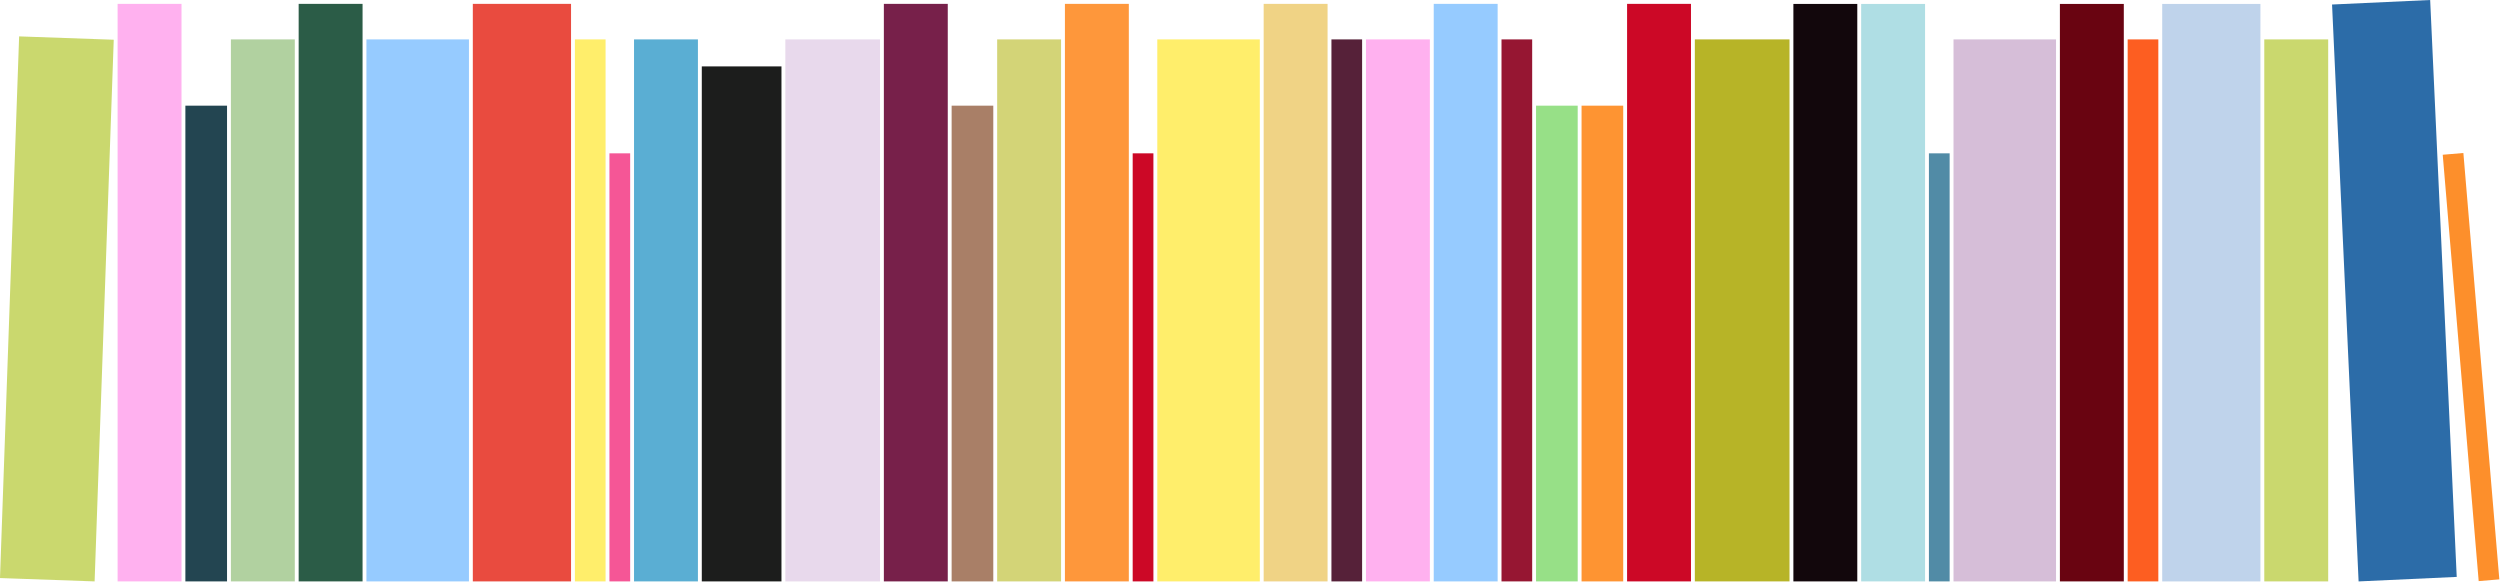 <svg width="2939" height="684" viewBox="0 0 2939 684" fill="none" xmlns="http://www.w3.org/2000/svg">
<rect x="22.489" y="42.777" width="111.299" height="637.183" transform="rotate(2.023 22.489 42.777)" fill="#CAD86E"/>
<rect x="923.235" y="46.309" width="111.299" height="637.183" fill="#E8D9EC"/>
<rect width="111.299" height="637.183" transform="matrix(-1 0 0 1 2103.76 46.328)" fill="#B7B427"/>
<rect x="555.848" y="4.572" width="115.468" height="678.919" fill="#E94B3F"/>
<rect x="2741.56" y="5.309" width="115.468" height="678.919" transform="rotate(-2.635 2741.56 5.309)" fill="#2C6CA8"/>
<rect width="75.13" height="678.919" transform="matrix(-1 0 0 1 1760.63 4.576)" fill="#96CBFF"/>
<rect width="115.468" height="678.919" transform="matrix(-1 0 0 1 2657.35 4.591)" fill="#BFD3EB"/>
<rect x="271.439" y="46.309" width="75.127" height="637.183" fill="#B1D1A0"/>
<rect x="1172.25" y="46.309" width="75.127" height="637.183" fill="#D3D477"/>
<rect x="745.36" y="46.309" width="75.127" height="637.183" fill="#5AAED3"/>
<rect x="2661.89" y="46.328" width="75.127" height="637.183" fill="#CAD86E"/>
<rect width="75.127" height="637.183" transform="matrix(-1 0 0 1 1680.96 46.313)" fill="#FFB1EF"/>
<rect x="138.26" y="4.572" width="75.127" height="678.919" fill="#FFB1EF"/>
<rect x="1039.07" y="4.572" width="75.127" height="678.919" fill="#77204A"/>
<rect x="2108.3" y="4.591" width="75.127" height="678.919" fill="#12070C"/>
<rect width="75.127" height="678.919" transform="matrix(-1 0 0 1 1987.92 4.585)" fill="#CC0826"/>
<rect x="675.856" y="46.309" width="36.057" height="637.183" fill="#FFEE6B"/>
<rect x="1765.17" y="46.316" width="36.057" height="637.183" fill="#961632"/>
<rect width="36.057" height="637.183" transform="matrix(-1 0 0 1 1601.29 46.311)" fill="#562139"/>
<rect width="36.057" height="637.183" transform="matrix(-1 0 0 1 2537.34 46.328)" fill="#FD5E21"/>
<rect x="351.106" y="4.572" width="75.127" height="678.919" fill="#2B5C47"/>
<rect x="1251.92" y="4.572" width="75.127" height="678.919" fill="#FE973B"/>
<rect x="2187.97" y="4.591" width="75.127" height="678.919" fill="#AFDEE4"/>
<rect x="825.028" y="78.06" width="93.667" height="605.43" fill="#1C1D1C"/>
<rect x="217.927" y="124.216" width="48.972" height="559.274" fill="#234551"/>
<rect x="1805.77" y="124.225" width="48.972" height="559.274" fill="#97E087"/>
<rect x="1118.74" y="124.216" width="48.972" height="559.274" fill="#A97F67"/>
<rect width="48.972" height="559.274" transform="matrix(-1 0 0 1 1908.25 124.23)" fill="#FE9432"/>
<rect x="716.454" y="180.242" width="24.365" height="503.25" fill="#F55696"/>
<rect width="24.365" height="503.25" transform="matrix(-1 0 0 1 1355.95 180.242)" fill="#CC0826"/>
<rect width="24.365" height="503.25" transform="matrix(-1 0 0 1 2292 180.26)" fill="#518BA6"/>
<rect width="24.365" height="503.25" transform="matrix(-0.996 0.084 0.084 0.996 2895.94 179.861)" fill="#FD8F2B"/>
<rect x="430.774" y="46.309" width="120.533" height="637.183" fill="#96CBFF"/>
<rect x="1360.5" y="46.309" width="120.533" height="637.183" fill="#FFEE6B"/>
<rect x="2296.54" y="46.328" width="120.533" height="637.183" fill="#D6BED8"/>
<rect x="1485.57" y="4.574" width="75.127" height="678.919" fill="#F0D385"/>
<rect x="2421.62" y="4.591" width="75.127" height="678.919" fill="#690411"/>
</svg>
